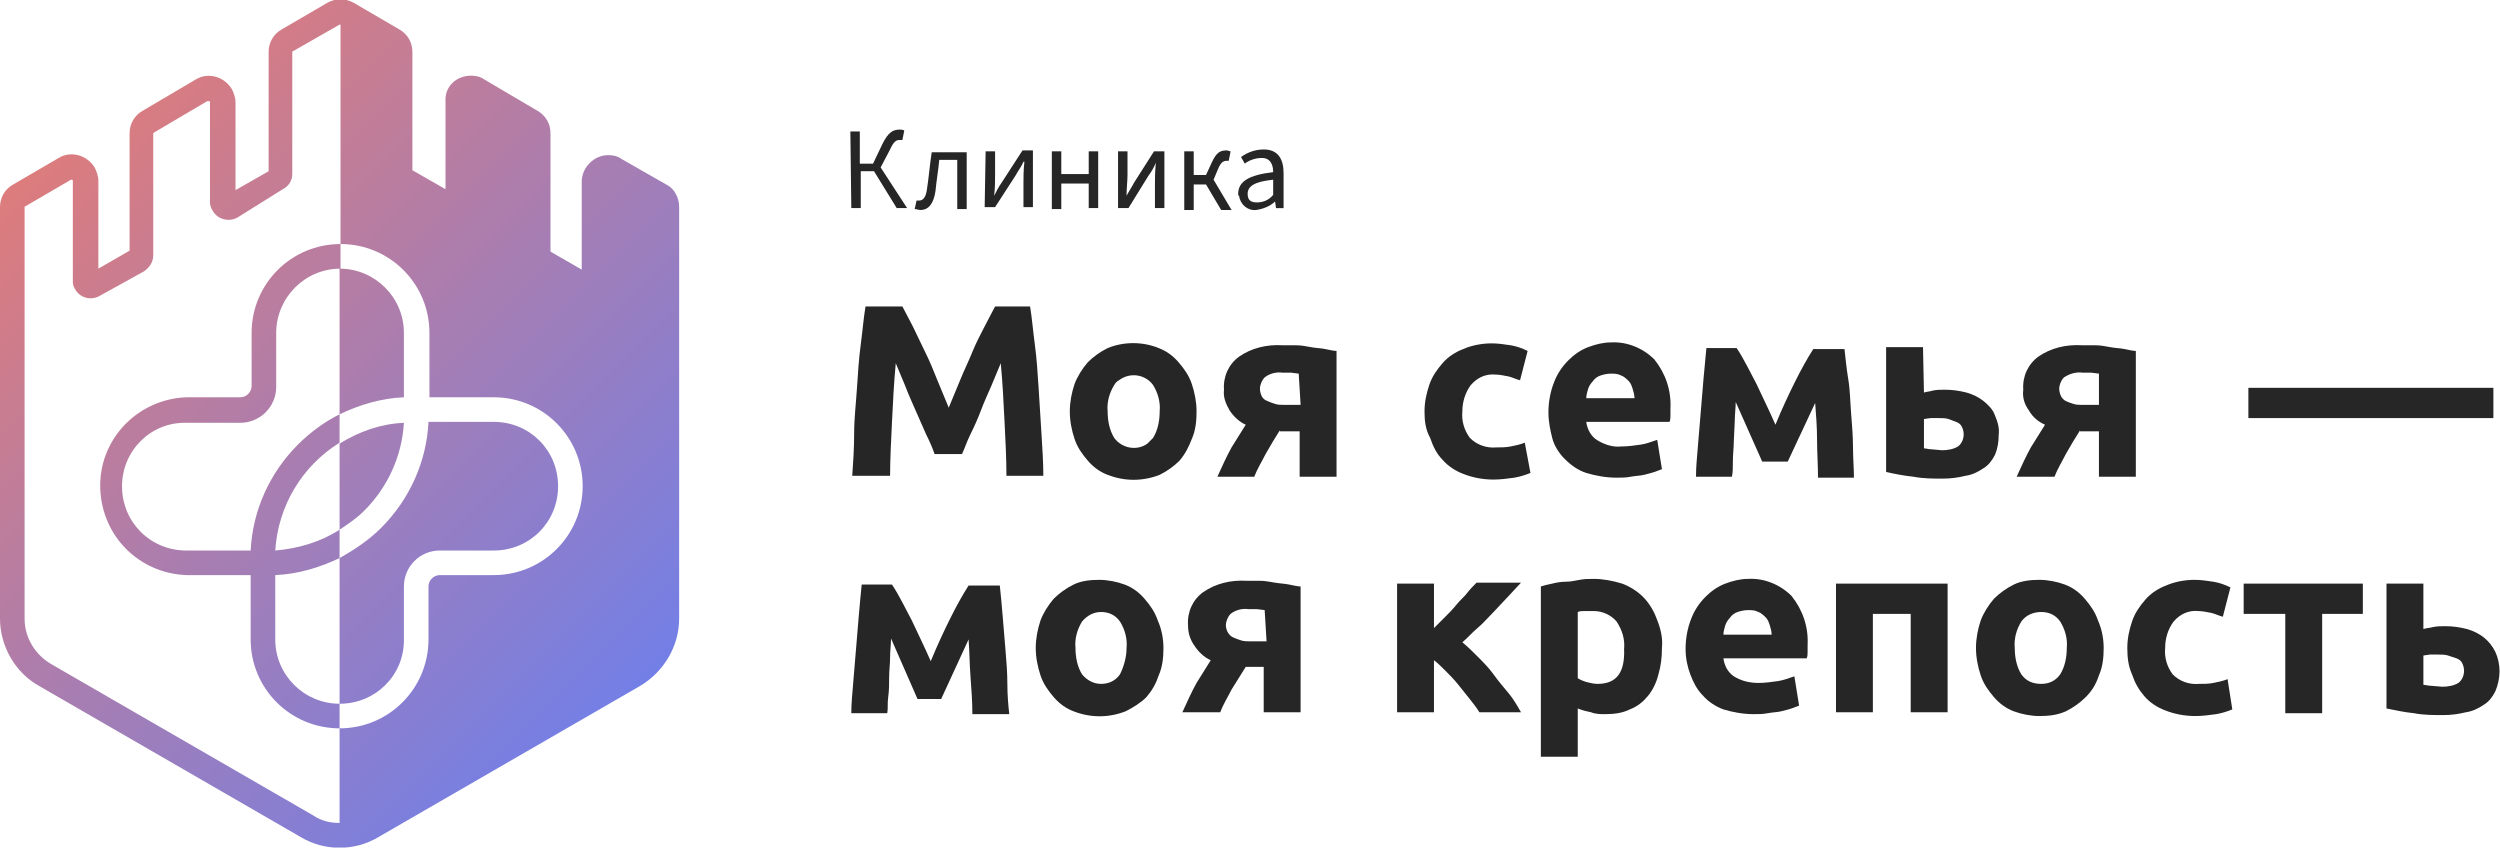 <?xml version="1.0" encoding="utf-8"?>
<!-- Generator: Adobe Illustrator 26.0.1, SVG Export Plug-In . SVG Version: 6.00 Build 0)  -->
<svg version="1.1" id="Layer_1" xmlns="http://www.w3.org/2000/svg" xmlns:xlink="http://www.w3.org/1999/xlink" x="0px" y="0px"
	 viewBox="0 0 264.3 89.6" style="enable-background:new 0 0 264.3 89.6;" xml:space="preserve">
<style type="text/css">
	.st0{fill:#262626;}
	.st1{fill:url(#SVGID_1_);}
</style>
<g id="Layer_2_00000029746166120379792770000015736757248929481098_">
	<g id="Layer_1-2">
		<path class="st0" d="M95.4,32.4c0.3,0.6,0.7,1.3,1.1,2.1s0.8,1.7,1.3,2.7s0.9,2,1.3,3l1.2,2.9l1.2-2.9c0.4-1,0.9-2,1.3-3
			c0.4-1,0.9-1.9,1.3-2.7s0.8-1.5,1.1-2.1h3.7c0.2,1.2,0.3,2.5,0.5,4s0.3,3,0.4,4.6s0.2,3.2,0.3,4.8s0.2,3.1,0.2,4.5h-3.9
			c0-1.8-0.1-3.7-0.2-5.7s-0.2-4.1-0.4-6.2l-1,2.4c-0.4,0.9-0.8,1.8-1.1,2.6s-0.7,1.7-1.1,2.5s-0.6,1.5-0.9,2.1h-2.9
			c-0.2-0.6-0.5-1.3-0.9-2.1l-1.1-2.5c-0.4-0.9-0.8-1.8-1.1-2.6l-1-2.4c-0.2,2.1-0.3,4.2-0.4,6.2c-0.1,2.1-0.2,4-0.2,5.7h-4
			c0.1-1.4,0.2-2.9,0.2-4.5s0.2-3.2,0.3-4.8s0.2-3.1,0.4-4.6s0.3-2.8,0.5-4H95.4z"/>
		<path class="st0" d="M126.5,43.5c0,1-0.1,2-0.5,2.9c-0.3,0.8-0.7,1.6-1.3,2.3c-0.6,0.6-1.3,1.1-2.1,1.5c-1.8,0.7-3.7,0.7-5.5,0
			c-0.8-0.3-1.5-0.8-2.1-1.5c-0.6-0.7-1.1-1.4-1.4-2.3c-0.3-0.9-0.5-1.9-0.5-2.9c0-1,0.2-2,0.5-2.9c0.3-0.8,0.8-1.6,1.4-2.3
			c0.6-0.6,1.3-1.1,2.1-1.5c1.7-0.7,3.7-0.7,5.4,0c0.8,0.3,1.5,0.8,2.1,1.5c0.6,0.7,1.1,1.4,1.4,2.3
			C126.3,41.5,126.5,42.5,126.5,43.5z M122.6,43.5c0.1-1-0.2-2-0.7-2.8c-0.8-1.1-2.4-1.4-3.6-0.5c-0.2,0.1-0.4,0.3-0.5,0.5
			c-0.5,0.8-0.8,1.8-0.7,2.8c0,1,0.2,2,0.7,2.8c0.8,1.1,2.4,1.4,3.5,0.6c0.2-0.2,0.4-0.4,0.6-0.6C122.4,45.5,122.6,44.5,122.6,43.5z
			"/>
		<path class="st0" d="M135.3,45.5c-0.5,0.8-1,1.6-1.5,2.5c-0.4,0.8-0.9,1.6-1.2,2.4h-3.9c0.5-1.1,1-2.2,1.5-3.1
			c0.5-0.8,1-1.6,1.5-2.4c-0.7-0.3-1.3-0.9-1.7-1.5c-0.4-0.7-0.7-1.4-0.6-2.2c-0.1-1.4,0.5-2.7,1.6-3.5c1.3-0.9,2.9-1.3,4.6-1.2
			c0.4,0,0.9,0,1.4,0s1.1,0.1,1.6,0.2s1,0.1,1.5,0.2s0.9,0.2,1.2,0.2v13.3h-3.9v-4.8H135.3z M137.3,39.5l-0.8-0.1h-0.9
			c-0.7-0.1-1.4,0.1-1.9,0.5c-0.3,0.3-0.5,0.8-0.5,1.2c0,0.3,0.1,0.6,0.2,0.8c0.1,0.2,0.3,0.4,0.6,0.5c0.2,0.1,0.5,0.2,0.8,0.3
			c0.3,0.1,0.6,0.1,0.8,0.1h1.9L137.3,39.5z"/>
		<path class="st0" d="M150.6,43.5c0-1,0.2-1.9,0.5-2.8c0.3-0.9,0.8-1.6,1.4-2.3c0.6-0.7,1.4-1.2,2.2-1.5c0.9-0.4,2-0.6,3-0.6
			c0.7,0,1.3,0.1,2,0.2c0.6,0.1,1.2,0.3,1.8,0.6l-0.8,3.1c-0.4-0.1-0.8-0.3-1.2-0.4c-0.5-0.1-1-0.2-1.4-0.2c-1-0.1-1.9,0.3-2.6,1.1
			c-0.6,0.8-0.9,1.8-0.9,2.8c-0.1,1,0.2,2,0.8,2.8c0.7,0.7,1.7,1.1,2.8,1c0.5,0,1,0,1.5-0.1c0.5-0.1,1-0.2,1.5-0.4l0.6,3.2
			c-0.5,0.2-1.1,0.4-1.7,0.5c-0.7,0.1-1.5,0.2-2.2,0.2c-1.1,0-2.2-0.2-3.2-0.6c-0.8-0.3-1.6-0.8-2.2-1.5c-0.6-0.6-1-1.4-1.3-2.3
			C150.7,45.4,150.6,44.5,150.6,43.5z"/>
		<path class="st0" d="M163.7,43.6c0-1.1,0.2-2.2,0.6-3.2c0.3-0.8,0.8-1.6,1.5-2.3c0.6-0.6,1.3-1.1,2.1-1.4c0.8-0.3,1.6-0.5,2.4-0.5
			c1.7-0.1,3.4,0.6,4.6,1.8c1.2,1.5,1.8,3.3,1.7,5.2c0,0.2,0,0.5,0,0.7s0,0.5-0.1,0.7h-8.8c0.1,0.8,0.5,1.5,1.1,1.9
			c0.8,0.5,1.7,0.8,2.6,0.7c0.7,0,1.4-0.1,2.1-0.2c0.6-0.1,1.1-0.3,1.7-0.5l0.5,3.1c-0.3,0.1-0.5,0.2-0.8,0.3
			c-0.3,0.1-0.7,0.2-1.1,0.3s-0.9,0.1-1.4,0.2c-0.5,0.1-1,0.1-1.5,0.1c-1.1,0-2.2-0.2-3.2-0.5c-0.9-0.3-1.6-0.8-2.3-1.5
			c-0.6-0.6-1.1-1.4-1.3-2.2C163.9,45.5,163.7,44.6,163.7,43.6z M172.8,42.1c0-0.3-0.1-0.7-0.2-1c-0.1-0.3-0.2-0.6-0.4-0.8
			c-0.2-0.2-0.5-0.5-0.8-0.6c-0.4-0.2-0.7-0.2-1.1-0.2c-0.4,0-0.8,0.1-1.1,0.2c-0.3,0.1-0.6,0.3-0.8,0.6c-0.2,0.2-0.4,0.5-0.5,0.8
			c-0.1,0.3-0.2,0.7-0.2,1L172.8,42.1z"/>
		<path class="st0" d="M183.5,42.5c0,0.6-0.1,1.3-0.1,2l-0.1,2.1c0,0.7-0.1,1.4-0.1,2.1s0,1.2-0.1,1.7h-3.8c0-1,0.1-2,0.2-3.2
			s0.2-2.4,0.3-3.6s0.2-2.5,0.3-3.6s0.2-2.2,0.3-3.2h3.2c0.8,1.2,1.4,2.5,2.1,3.8c0.6,1.3,1.3,2.7,2,4.3c0.7-1.7,1.4-3.2,2.1-4.6
			c0.6-1.2,1.2-2.3,1.9-3.4h3.3c0.1,0.9,0.2,2,0.4,3.2s0.2,2.4,0.3,3.6s0.2,2.5,0.2,3.6s0.1,2.3,0.1,3.2h-3.8c0-1.3-0.1-2.7-0.1-4
			s-0.1-2.6-0.2-3.9l-2.9,6.2h-2.7L183.5,42.5z"/>
		<path class="st0" d="M203.4,41.5c0.3-0.1,0.6-0.1,0.9-0.2c0.4-0.1,0.9-0.1,1.3-0.1c0.8,0,1.5,0.1,2.3,0.3c0.7,0.2,1.3,0.5,1.8,0.9
			c0.5,0.4,1,0.9,1.2,1.5c0.3,0.7,0.5,1.4,0.4,2.1c0,0.7-0.1,1.4-0.4,2.1c-0.3,0.6-0.7,1.1-1.2,1.4c-0.6,0.4-1.2,0.7-1.9,0.8
			c-0.8,0.2-1.6,0.3-2.4,0.3c-1,0-2.1,0-3.1-0.2c-1-0.1-2-0.3-2.9-0.5V36.7h3.9L203.4,41.5z M205.3,47.6c0.6,0,1.2-0.1,1.7-0.4
			c0.4-0.3,0.6-0.8,0.6-1.3c0-0.3-0.1-0.6-0.2-0.8c-0.1-0.2-0.3-0.4-0.6-0.5c-0.3-0.1-0.5-0.2-0.8-0.3c-0.3-0.1-0.7-0.1-1-0.1
			c-0.3,0-0.5,0-0.9,0l-0.7,0.1v3.1c0.2,0,0.5,0.1,0.8,0.1L205.3,47.6z"/>
		<path class="st0" d="M219.9,45.5c-0.5,0.8-1,1.6-1.5,2.5c-0.4,0.8-0.9,1.6-1.2,2.4h-4c0.5-1.1,1-2.2,1.5-3.1
			c0.5-0.8,1-1.6,1.5-2.4c-0.7-0.3-1.3-0.8-1.7-1.5c-0.5-0.7-0.7-1.4-0.6-2.2c-0.1-1.4,0.5-2.7,1.6-3.5c1.3-0.9,2.9-1.3,4.6-1.2
			c0.4,0,0.9,0,1.4,0s1.1,0.1,1.6,0.2s1,0.1,1.5,0.2s0.9,0.2,1.2,0.2v13.3h-3.9v-4.8H219.9z M221.9,39.5l-0.8-0.1h-0.9
			c-0.7-0.1-1.4,0.1-2,0.5c-0.3,0.3-0.5,0.8-0.5,1.2c0,0.3,0.1,0.6,0.2,0.8c0.1,0.2,0.3,0.4,0.5,0.5c0.2,0.1,0.5,0.2,0.8,0.3
			c0.3,0.1,0.6,0.1,0.8,0.1h1.9L221.9,39.5z"/>
		<path class="st0" d="M237.7,41h25.9v3.2h-25.9V41z"/>
		<path class="st0" d="M94.2,67.5c0,0.6-0.1,1.3-0.1,2S94,70.9,94,71.6s0,1.4-0.1,2.1s0,1.2-0.1,1.7h-3.8c0-1,0.1-2,0.2-3.2
			s0.2-2.4,0.3-3.6s0.2-2.4,0.3-3.6s0.2-2.2,0.3-3.2h3.2c0.8,1.2,1.4,2.5,2.1,3.8c0.6,1.3,1.3,2.7,2,4.3c0.7-1.7,1.4-3.2,2.1-4.6
			c0.6-1.2,1.2-2.3,1.9-3.4h3.3c0.1,0.9,0.2,2,0.3,3.2c0.1,1.2,0.2,2.4,0.3,3.6s0.2,2.4,0.2,3.6s0.1,2.3,0.2,3.2h-3.9
			c0-1.3-0.1-2.7-0.2-4s-0.1-2.6-0.2-3.9l-2.9,6.3H97L94.2,67.5z"/>
		<path class="st0" d="M123,68.5c0,1-0.1,2-0.5,2.9c-0.3,0.9-0.7,1.6-1.3,2.3c-0.6,0.6-1.4,1.1-2.2,1.5c-1.8,0.7-3.7,0.7-5.5,0
			c-0.8-0.3-1.5-0.8-2.1-1.5c-0.6-0.7-1.1-1.4-1.4-2.3c-0.3-0.9-0.5-1.9-0.5-2.9c0-1,0.2-2,0.5-2.9c0.3-0.8,0.8-1.6,1.4-2.3
			c0.6-0.6,1.3-1.1,2.1-1.5c0.8-0.4,1.8-0.5,2.7-0.5c0.9,0,1.9,0.2,2.7,0.5c0.8,0.3,1.5,0.8,2.1,1.5c0.6,0.7,1.1,1.4,1.4,2.3
			C122.8,66.5,123,67.5,123,68.5z M119.1,68.5c0.1-1-0.2-2-0.7-2.8c-0.5-0.7-1.2-1-2-1c-0.8,0-1.5,0.4-2,1c-0.5,0.8-0.8,1.8-0.7,2.8
			c0,1,0.2,2,0.7,2.8c0.5,0.6,1.2,1,2,1c0.8,0,1.5-0.3,2-1C118.8,70.5,119.1,69.5,119.1,68.5L119.1,68.5z"/>
		<path class="st0" d="M131.7,70.5c-0.5,0.8-1,1.6-1.5,2.4c-0.4,0.8-0.9,1.6-1.2,2.4h-4c0.5-1.1,1-2.2,1.5-3.1
			c0.5-0.8,1-1.6,1.5-2.4c-0.7-0.3-1.3-0.9-1.7-1.5c-0.5-0.7-0.7-1.4-0.7-2.2c-0.1-1.4,0.5-2.7,1.6-3.5c1.3-0.9,2.9-1.3,4.6-1.2
			c0.4,0,0.9,0,1.4,0s1,0.1,1.6,0.2s1,0.1,1.5,0.2s0.9,0.2,1.2,0.2v13.3h-3.9v-4.8H131.7z M133.7,64.5l-0.8-0.1H132
			c-0.7-0.1-1.4,0.1-1.9,0.5c-0.3,0.3-0.5,0.8-0.5,1.2c0,0.5,0.3,1.1,0.8,1.3c0.2,0.1,0.5,0.2,0.8,0.3c0.3,0.1,0.6,0.1,0.8,0.1h1.9
			L133.7,64.5z"/>
		<path class="st0" d="M151.6,66.4c0.4-0.4,0.8-0.8,1.2-1.2s0.8-0.8,1.2-1.3s0.8-0.8,1.1-1.2s0.7-0.8,1-1.1h4.7l-1.3,1.4l-1.6,1.7
			c-0.6,0.6-1.1,1.2-1.7,1.7s-1.1,1.1-1.6,1.5c0.6,0.5,1.1,1,1.6,1.5c0.6,0.6,1.2,1.2,1.7,1.9s1.1,1.4,1.6,2c0.5,0.6,0.9,1.3,1.3,2
			h-4.4c-0.3-0.5-0.7-1-1.1-1.5s-0.8-1-1.2-1.5s-0.9-1-1.3-1.4c-0.4-0.4-0.8-0.8-1.2-1.1v5.5h-3.9V61.7h3.9L151.6,66.4z"/>
		<path class="st0" d="M175.7,68.5c0,1-0.1,1.9-0.4,2.9c-0.2,0.8-0.6,1.6-1.1,2.2c-0.5,0.6-1.1,1.1-1.9,1.4
			c-0.8,0.4-1.7,0.5-2.6,0.5c-0.5,0-1,0-1.5-0.2c-0.5-0.1-0.9-0.2-1.4-0.4v5.1h-3.9v-18c0.3-0.1,0.7-0.2,1.2-0.3
			c0.4-0.1,0.9-0.2,1.4-0.2s1-0.1,1.5-0.2s1-0.1,1.5-0.1c1,0,2,0.2,3,0.5c0.8,0.3,1.6,0.8,2.2,1.4c0.6,0.6,1.1,1.4,1.4,2.2
			C175.6,66.5,175.8,67.5,175.7,68.5z M171.7,68.6c0.1-1-0.2-2-0.8-2.9c-0.6-0.7-1.5-1.1-2.4-1.1c-0.3,0-0.7,0-1,0
			c-0.2,0-0.5,0-0.7,0.1v7c0.3,0.2,0.6,0.3,0.9,0.4c0.4,0.1,0.8,0.2,1.2,0.2C170.9,72.3,171.8,71.1,171.7,68.6L171.7,68.6z"/>
		<path class="st0" d="M178.2,68.6c0-1.1,0.2-2.2,0.6-3.2c0.3-0.8,0.8-1.6,1.5-2.3c0.6-0.6,1.3-1.1,2.1-1.4c0.8-0.3,1.6-0.5,2.4-0.5
			c1.7-0.1,3.4,0.6,4.6,1.8c1.2,1.5,1.8,3.3,1.7,5.2c0,0.2,0,0.5,0,0.7s0,0.5-0.1,0.7h-8.8c0.1,0.8,0.5,1.5,1.1,1.9
			c0.8,0.5,1.7,0.7,2.6,0.7c0.7,0,1.4-0.1,2.1-0.2c0.6-0.1,1.1-0.3,1.7-0.5l0.5,3.1c-0.3,0.1-0.5,0.2-0.8,0.3
			c-0.3,0.1-0.7,0.2-1.1,0.3s-0.9,0.1-1.4,0.2c-0.5,0.1-1,0.1-1.5,0.1c-1.1,0-2.2-0.2-3.2-0.5c-0.8-0.3-1.6-0.8-2.2-1.5
			c-0.6-0.6-1-1.4-1.3-2.2C178.4,70.5,178.2,69.6,178.2,68.6z M187.3,67.1c0-0.3-0.1-0.7-0.2-1c-0.1-0.3-0.2-0.6-0.4-0.8
			c-0.2-0.2-0.5-0.5-0.8-0.6c-0.4-0.2-0.7-0.2-1.1-0.2c-0.4,0-0.8,0.1-1.1,0.2c-0.3,0.1-0.6,0.3-0.8,0.6c-0.2,0.2-0.4,0.5-0.5,0.8
			c-0.1,0.3-0.2,0.7-0.2,1L187.3,67.1z"/>
		<path class="st0" d="M205.9,61.7v13.6H202V64.9h-4v10.4h-3.9V61.7H205.9z"/>
		<path class="st0" d="M222.4,68.5c0,1-0.1,2-0.5,2.9c-0.3,0.9-0.7,1.6-1.4,2.3c-0.6,0.6-1.3,1.1-2.1,1.5c-0.9,0.4-1.8,0.5-2.8,0.5
			c-0.9,0-1.9-0.2-2.7-0.5c-0.8-0.3-1.5-0.8-2.1-1.5c-0.6-0.7-1.1-1.4-1.4-2.3c-0.3-0.9-0.5-1.9-0.5-2.9c0-1,0.2-2,0.5-2.9
			c0.3-0.8,0.8-1.6,1.4-2.3c0.6-0.6,1.3-1.1,2.1-1.5c0.8-0.4,1.8-0.5,2.7-0.5c0.9,0,1.9,0.2,2.7,0.5c0.8,0.3,1.5,0.8,2.1,1.5
			c0.6,0.7,1.1,1.4,1.4,2.3C222.2,66.5,222.4,67.5,222.4,68.5z M218.5,68.5c0.1-1-0.2-2-0.7-2.8c-0.5-0.7-1.2-1-2-1
			c-0.8,0-1.6,0.3-2.1,1c-0.5,0.8-0.8,1.8-0.7,2.8c0,1,0.2,2,0.7,2.8c0.5,0.7,1.2,1,2.1,1c0.8,0,1.5-0.3,2-1
			C218.3,70.5,218.5,69.5,218.5,68.5z"/>
		<path class="st0" d="M224.9,68.5c0-1,0.2-1.9,0.5-2.8c0.3-0.9,0.8-1.6,1.4-2.3c0.6-0.7,1.4-1.2,2.2-1.5c0.9-0.4,2-0.6,3-0.6
			c0.7,0,1.3,0.1,2,0.2c0.6,0.1,1.2,0.3,1.8,0.6l-0.8,3.1c-0.4-0.1-0.8-0.3-1.2-0.4c-0.5-0.1-1-0.2-1.4-0.2c-1-0.1-1.9,0.3-2.6,1.1
			c-0.6,0.8-0.9,1.8-0.9,2.8c-0.1,1,0.2,2,0.8,2.8c0.7,0.7,1.7,1.1,2.8,1c0.5,0,1,0,1.5-0.1c0.5-0.1,1-0.2,1.5-0.4l0.5,3.2
			c-0.5,0.2-1.1,0.4-1.7,0.5c-0.7,0.1-1.5,0.2-2.2,0.2c-1.1,0-2.2-0.2-3.2-0.6c-0.8-0.3-1.6-0.8-2.2-1.5c-0.6-0.7-1-1.4-1.3-2.3
			C225,70.4,224.9,69.5,224.9,68.5z"/>
		<path class="st0" d="M249.9,64.9h-4.4v10.5h-3.9V64.9h-4.4v-3.2h12.6V64.9z"/>
		<path class="st0" d="M256.2,66.5c0.3-0.1,0.6-0.1,1-0.2c0.4-0.1,0.9-0.1,1.3-0.1c0.8,0,1.5,0.1,2.3,0.3c0.7,0.2,1.3,0.5,1.8,0.9
			c0.5,0.4,0.9,0.9,1.2,1.5c0.6,1.3,0.6,2.8,0,4.2c-0.3,0.6-0.7,1.1-1.2,1.4c-0.6,0.4-1.2,0.7-1.9,0.8c-0.8,0.2-1.6,0.3-2.4,0.3
			c-1,0-2.1,0-3.1-0.2c-1-0.1-1.9-0.3-2.9-0.5V61.7h3.9L256.2,66.5z M258.2,72.6c0.6,0,1.2-0.1,1.7-0.4c0.4-0.3,0.6-0.8,0.6-1.3
			c0-0.3-0.1-0.6-0.2-0.8c-0.1-0.2-0.3-0.4-0.6-0.5c-0.3-0.1-0.6-0.2-0.9-0.3c-0.3-0.1-0.7-0.1-1-0.1c-0.3,0-0.5,0-0.9,0l-0.7,0.1
			v3.1c0.2,0,0.5,0.1,0.8,0.1L258.2,72.6z"/>
		<path class="st0" d="M89.9,13.9h1v3.4h1.4l1-2.1c0.6-1.2,1.1-1.5,1.8-1.5c0.2,0,0.3,0,0.5,0.1l-0.2,1c-0.1,0-0.2,0-0.3,0
			c-0.3,0-0.6,0.1-1,1l-1,1.9l2.8,4.3h-1.1l-2.4-3.9h-1.4v3.9h-1L89.9,13.9z"/>
		<path class="st0" d="M96.7,22.1l0.2-0.9c0.1,0,0.2,0,0.3,0c0.4,0,0.7-0.4,0.8-1.2c0.2-1.3,0.3-2.6,0.5-3.9h3.7v6h-1v-5.2h-1.9
			c-0.1,1.1-0.3,2.2-0.4,3.3c-0.2,1.3-0.7,2-1.6,2C97.1,22.2,96.9,22.1,96.7,22.1z"/>
		<path class="st0" d="M104.2,16h1v2.5c0,0.6,0,1.4-0.1,2.2l0,0c0.2-0.4,0.5-1,0.8-1.4l2.2-3.4h1.1v6h-1v-2.5c0-0.6,0-1.4,0.1-2.3
			h-0.1c-0.2,0.5-0.6,1-0.8,1.4l-2.2,3.4h-1.1L104.2,16z"/>
		<path class="st0" d="M111.2,16h1v2.4h2.9V16h1v6h-1v-2.6h-2.9v2.7h-1V16z"/>
		<path class="st0" d="M118.2,16h1v2.5c0,0.6-0.1,1.4-0.1,2.2l0,0c0.2-0.4,0.6-1,0.8-1.4L122,16h1.1v6h-1v-2.5c0-0.6,0-1.4,0.1-2.3
			l0,0c-0.2,0.5-0.5,1-0.8,1.4l-2.1,3.4h-1.1L118.2,16z"/>
		<path class="st0" d="M125.2,16h1v2.5h1.3l0.6-1.3c0.5-1.1,0.9-1.3,1.6-1.3c0.1,0,0.3,0.1,0.4,0.1l-0.2,1c-0.1,0-0.1,0-0.2,0
			c-0.3,0-0.6,0.1-0.9,0.8l-0.5,1.2l1.9,3.2h-1.1l-1.6-2.7h-1.3v2.7h-1L125.2,16z"/>
		<path class="st0" d="M130.9,20.5c0-1.3,1.1-2,3.7-2.3c0-0.8-0.3-1.5-1.2-1.5c-0.6,0-1.3,0.2-1.8,0.6l-0.4-0.7
			c0.7-0.5,1.5-0.8,2.4-0.8c1.5,0,2.1,1,2.1,2.5v3.7h-0.8l-0.1-0.7l0,0c-0.5,0.5-1.3,0.8-2,0.9c-0.9,0.1-1.7-0.6-1.8-1.5
			C130.9,20.7,130.9,20.6,130.9,20.5z M134.6,20.6V19c-2,0.2-2.7,0.7-2.7,1.5s0.5,0.9,1,0.9C133.6,21.4,134.2,21.1,134.6,20.6z"/>
		
			<linearGradient id="SVGID_1_" gradientUnits="userSpaceOnUse" x1="65.899" y1="17.231" x2="5.942" y2="77.177" gradientTransform="matrix(1 0 0 -1 0 92)">
			<stop  offset="7.745578e-08" style="stop-color:#737FE6"/>
			<stop  offset="1" style="stop-color:#DD7C7C"/>
		</linearGradient>
		<path class="st1" d="M35.9,43.8V28.4c3.7,0,6.8,3,6.8,6.8V42C40.3,42.1,38,42.8,35.9,43.8z M38.5,54c2.5-2.5,4-5.8,4.2-9.3
			c-2.4,0.1-4.7,0.9-6.8,2.2V56C36.8,55.4,37.7,54.8,38.5,54z M42.7,67.7V62c0-2.1,1.7-3.8,3.8-3.8h5.7c3.8,0,6.8-3,6.8-6.8
			c0-3.8-3-6.8-6.8-6.8h-6.9c-0.2,4.2-2,8.2-5,11.2c-1.3,1.3-2.8,2.3-4.4,3.2v15.4C39.7,74.4,42.7,71.4,42.7,67.7L42.7,67.7z
			 M19.7,44.7h5.7c2.1,0,3.8-1.7,3.8-3.8l0,0v-5.7c0-3.7,3-6.8,6.8-6.8v-2.6c-5.2,0-9.4,4.2-9.4,9.4v5.6c0,0.6-0.5,1.2-1.2,1.2
			c0,0,0,0,0,0h-5.7c-5.2,0.2-9.3,4.5-9.1,9.7c0.2,5,4.1,8.9,9.1,9.1h6.8v6.8c0,5.2,4.2,9.4,9.4,9.4v-2.6c-3.7,0-6.8-3-6.8-6.8v-6.8
			c2.4-0.1,4.7-0.8,6.8-1.8v-3c-2,1.3-4.4,2-6.8,2.2c0.3-4.7,2.8-8.9,6.8-11.4v-3c-1.6,0.8-3.1,1.9-4.4,3.2c-3,3-4.8,7-5,11.2h-6.8
			c-3.8,0-6.8-3-6.8-6.8C12.9,47.7,15.9,44.6,19.7,44.7L19.7,44.7z M71.8,21.9v43.5c0,2.9-1.6,5.6-4.1,7.1L40,88.5
			c-2.5,1.5-5.7,1.5-8.2,0l-27.7-16C1.6,71.1,0,68.3,0,65.4V21.9c0-1,0.5-1.9,1.4-2.4l4.8-2.8c1.3-0.8,3-0.3,3.8,1
			c0.2,0.4,0.4,0.9,0.4,1.4v9.3l3.3-1.9V14.1c0-1,0.5-1.9,1.4-2.4l5.6-3.3c1.3-0.8,3-0.3,3.8,1c0.2,0.4,0.4,0.9,0.4,1.4v9.3l3.5-2
			V5.5c0-1,0.5-1.9,1.4-2.4l4.8-2.8c0.9-0.5,1.9-0.5,2.8,0l4.8,2.8c0.9,0.5,1.4,1.4,1.4,2.4V18l3.5,2v-9.3C47,9.2,48.2,8,49.8,8
			c0.5,0,1,0.1,1.4,0.4l5.6,3.3c0.9,0.5,1.4,1.4,1.4,2.4v12.5l3.3,1.9v-9.3c0-1.5,1.3-2.8,2.8-2.8c0.5,0,1,0.1,1.4,0.4l4.9,2.8
			C71.3,20,71.8,20.9,71.8,21.9z M35.9,87V77c5.2,0,9.4-4.2,9.4-9.4V62c0-0.6,0.5-1.2,1.2-1.2h5.7c5.2,0,9.4-4.2,9.4-9.4
			S57.4,42,52.2,42l0,0h-6.8v-6.8c0-5.2-4.2-9.4-9.4-9.4V2.6h-0.1L31,5.4c-0.1,0-0.1,0.1-0.1,0.1v12.9c0,0.7-0.4,1.3-1,1.6L25.1,23
			c-0.9,0.5-2.1,0.2-2.6-0.7c-0.2-0.3-0.3-0.6-0.3-0.9V10.8c0-0.1,0-0.1-0.1-0.1c-0.1,0-0.1,0-0.2,0l-5.6,3.3c0,0-0.1,0.1-0.1,0.1
			V27c0,0.7-0.4,1.3-1,1.7l-4.7,2.6c-0.9,0.5-2.1,0.2-2.6-0.8c-0.2-0.3-0.2-0.6-0.2-0.9V19.1c0,0,0-0.1-0.1-0.1H7.6c0,0-0.1,0-0.1,0
			l-4.8,2.8c-0.1,0-0.1,0.1-0.1,0.1v43.5c0,2,1.1,3.8,2.8,4.8l27.7,16C34,86.8,34.9,87,35.9,87z"/>
	</g>
</g>
</svg>
